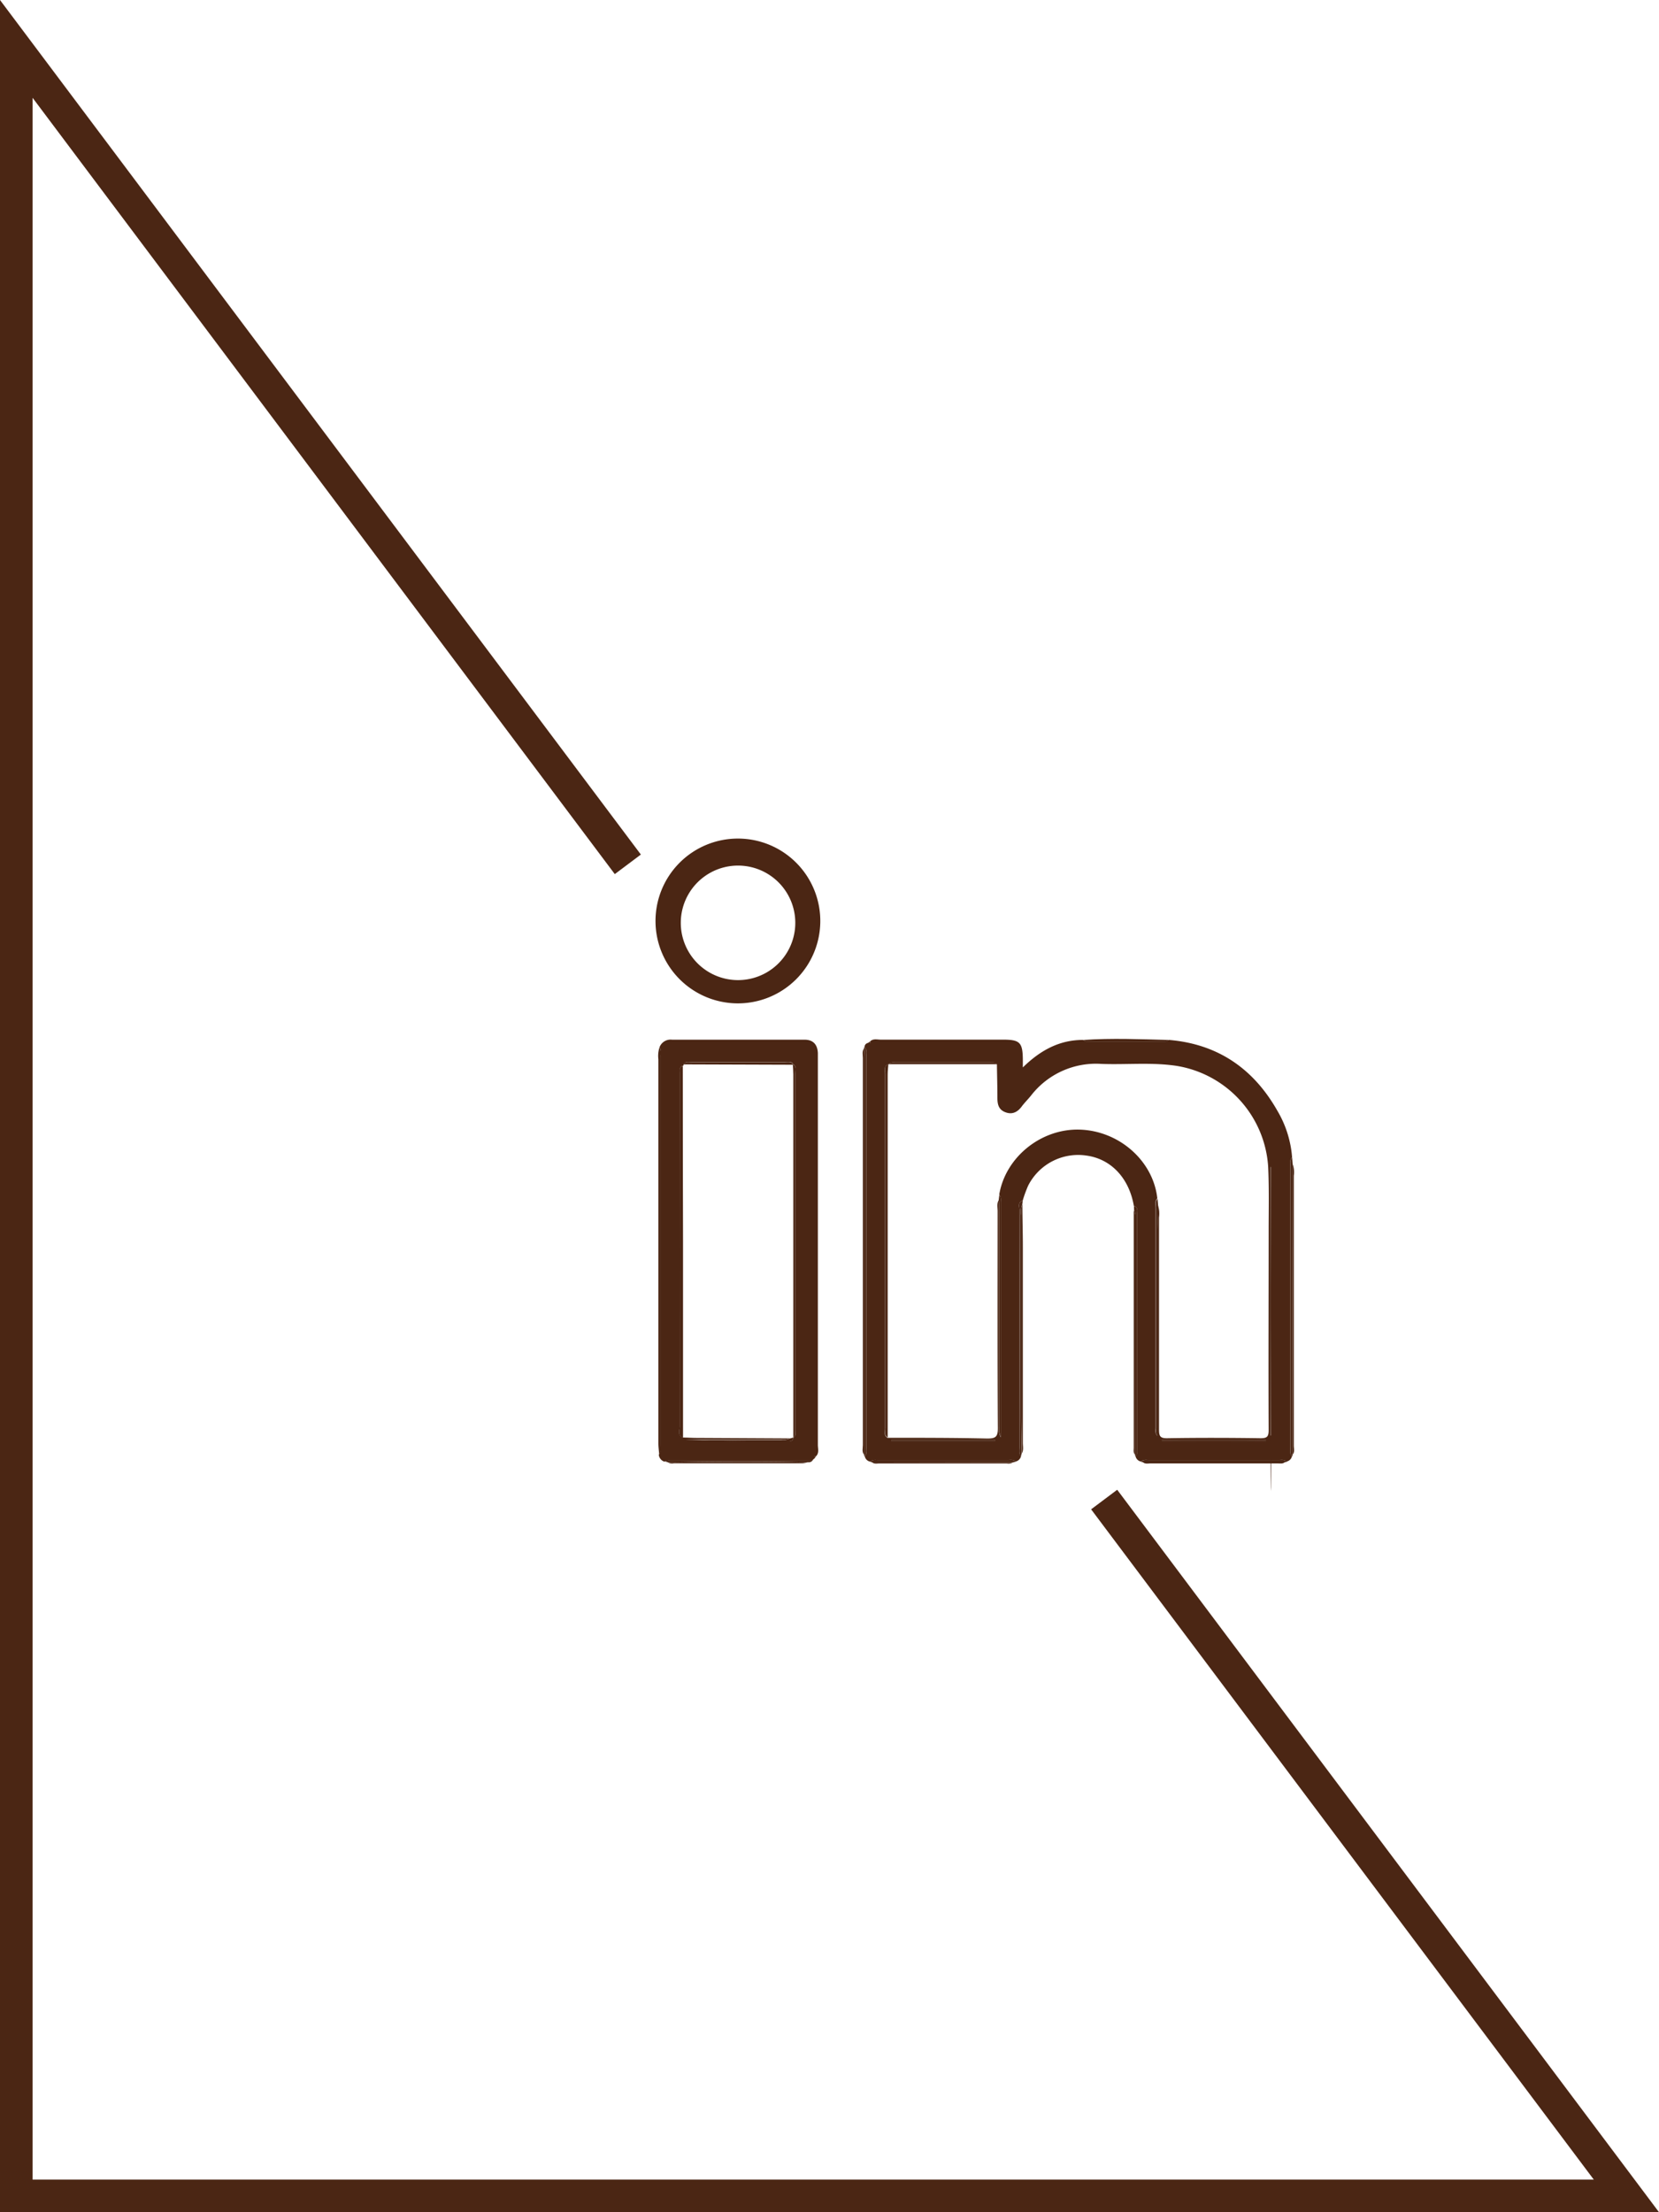 <svg id="Calque_1" data-name="Calque 1" xmlns="http://www.w3.org/2000/svg" viewBox="0 0 407.13 542.84"><defs><style>.cls-1{fill:#4b2614;}.cls-2{fill:none;stroke:#4b2614;stroke-miterlimit:10;stroke-width:8px;}</style></defs><path class="cls-1" d="M659.38,443.52a1.69,1.69,0,0,1-1.32-1.31c.65-.72.38-1.6.38-2.41q0-47.79,0-95.58c0-.81.28-1.7-.43-2.4a1,1,0,0,1,.71-1c.21-.15.85.38.64-.41.76-.76,1.73-.44,2.61-.44q15,0,30,0c4.17,0,4.85.69,4.88,4.95v1.87c4.31-4.22,9-6.76,14.79-6.75.27.12.54.36.81.36q9.72,0,19.44,0c.27,0,.54-.24.81-.36,12,1,20.77,7.05,26.64,17.42a26.35,26.35,0,0,1,3.59,11.41c-.68.71-.4,1.6-.4,2.41q0,34.24,0,68.5c0,.81-.26,1.69.37,2.42a1.72,1.72,0,0,1-1.32,1.3c-.58-.53-1.3-.36-2-.36H727.83c-.67,0-1.39-.16-2,.36a1.72,1.72,0,0,1-1.32-1.3c.5-.5.39-1.13.39-1.73q0-28.91,0-57.8c0-.7.29-1.6-.8-1.87-1.15-6.76-5.49-11.45-11.43-12.35a13.76,13.76,0,0,0-14.51,7.34,30.39,30.39,0,0,0-1.33,3.64c-1.39.51-.77,1.7-.77,2.57q-.06,28.88,0,57.76c0,.82-.25,1.69.34,2.44a1.75,1.75,0,0,1-1.29,1.29c-.59-.52-1.3-.35-2-.35H661.35C660.68,443.15,660,443,659.38,443.52Zm70.67-62.86a7,7,0,0,1,.22,2.94q0,26,0,52c0,1.6.22,2.21,2,2.18,7.64-.13,15.28-.11,22.91,0,1.6,0,2-.38,2-2-.07-16.35,0-32.69,0-49,0-5.19.12-10.39-.12-15.57a26.82,26.82,0,0,0-22.45-24.8c-6.15-.93-12.36-.25-18.53-.49a20.15,20.15,0,0,0-17.24,7.8c-.72.89-1.54,1.7-2.23,2.61-1,1.37-2.29,2.1-4,1.47s-2-1.95-2-3.53c0-2.74-.08-5.49-.12-8.23-.49-.69-1.22-.51-1.88-.51H665.84c-.66,0-1.39-.16-1.9.49h-.09c-1.22.46-.8,1.53-.8,2.36q0,43.48,0,87c0,.79-.35,1.72.58,2.29,8.15,0,16.3,0,24.46.18,2,0,2.64-.34,2.63-2.52-.1-17.76-.06-35.53-.05-53.29,0-.9-.25-1.83.26-2.68,0,1,.11,2,.11,3q0,26.24,0,52.49a4.44,4.44,0,0,0,.4,2.71V380c0-.67.16-1.39-.38-2,1.52-9.19,10.29-16.26,19.79-15.95,9.69.32,18,7.69,19,16.86-.65.72-.38,1.6-.38,2.42q0,26.92,0,53.86c0,.59-.26,1.24.39,2v-2.49q0-24.08,0-48.14C729.93,384.63,730,382.64,730.05,380.66Zm27.78-9.44h-.2v65.9h.2Zm-93.24,67-.05.21H690v-.21Zm66.36,0v.21h25.56v-.21Z" transform="translate(-445.84 -84.86)"/><path class="cls-1" d="M607.69,341.85a2.89,2.89,0,0,1,3.06-1.87c10.84,0,21.67,0,32.51,0,2.11,0,3.18,1.16,3.29,3.26,0,.38,0,.76,0,1.14q0,47.51,0,95c0,1,.36,2-.45,2.83-.77-.25-.28.36-.39.56l0-.05-.54.5,0,0q-17.47,0-35,0a5.44,5.44,0,0,0-1.3.3,2,2,0,0,1-1.36-1.71c.67-.71.4-1.59.4-2.4q0-47.53,0-95.06C608,343.47,608.24,342.6,607.69,341.85Zm32.86,95.75,0,0c.74-.57.49-1.39.49-2.12q0-43.63,0-87.26c0-.78.35-1.72-.63-2.26h.14v.14c-.45-.91-1.3-.63-2-.63q-11.43,0-22.86,0c-.73,0-1.56-.27-2.09.54a.41.41,0,0,1-.15.39c-.95.22-.78,1-.79,1.65,0,1.6,0,3.21,0,4.81q0,41,0,82c0,.93-.66,2.21.83,2.75,1,0,2,.08,3,.09l23.21.12a4.21,4.21,0,0,1-2.45.28c-6.94,0-13.88,0-20.82,0h-2.25c8.32.42,16.62.42,24.91.42C639.76,438.56,640.44,438.54,640.55,437.6Z" transform="translate(-445.84 -84.86)"/><path class="cls-1" d="M647.14,311.38a20.22,20.22,0,0,1-40.43-.18,20.22,20.22,0,1,1,40.43.18ZM627,297.26a14.05,14.05,0,0,0-.08,28.1,14.05,14.05,0,1,0,.08-28.1Z" transform="translate(-445.84 -84.86)"/><path class="cls-1" d="M658,341.82c.71.7.43,1.59.43,2.4q0,47.79,0,95.58c0,.81.27,1.69-.38,2.41a.26.26,0,0,1-.12-.33c0-.61.07-1.22.07-1.83q0-48,0-95.92c0-.68-.06-1.37-.1-2.05A.18.18,0,0,1,658,341.82Z" transform="translate(-445.84 -84.86)"/><path class="cls-1" d="M607.69,341.85c.55.75.32,1.62.32,2.44q0,47.54,0,95.06c0,.81.27,1.69-.4,2.4-.07-.9-.2-1.81-.2-2.71q0-47.13,0-94.26A6.77,6.77,0,0,1,607.69,341.85Z" transform="translate(-445.84 -84.86)"/><path class="cls-1" d="M657.91,342.08c0,.68.1,1.37.1,2.05q0,48,0,95.92c0,.61,0,1.22-.07,1.83-.65-.73-.35-1.61-.35-2.41q0-47.49,0-95C657.59,343.69,657.32,342.82,657.91,342.08Z" transform="translate(-445.84 -84.86)"/><path class="cls-1" d="M762.91,442.21c-.63-.73-.37-1.61-.37-2.42q0-34.25,0-68.5c0-.81-.28-1.7.4-2.41l.12,1.56c0,1.45-.1,2.89-.1,4.34q0,33.53.06,67.06A.31.31,0,0,1,762.91,442.21Z" transform="translate(-445.84 -84.86)"/><path class="cls-1" d="M763,441.84q0-33.52-.06-67.06c0-1.45.07-2.89.1-4.34a5.79,5.79,0,0,1,.31,2.91q0,33.16,0,66.31C763.37,440.39,763.63,441.2,763,441.84Z" transform="translate(-445.84 -84.86)"/><path class="cls-1" d="M696.4,442.21c-.59-.75-.34-1.62-.34-2.44q0-28.87,0-57.76c0-.87-.62-2.06.77-2.57l-.11.91a5,5,0,0,0-.27,2.69q0,24.34,0,48.68c0,3.27.07,6.55.11,9.82Z" transform="translate(-445.84 -84.86)"/><path class="cls-1" d="M724.12,380.81c1.09.27.8,1.17.8,1.87q0,28.9,0,57.8c0,.6.11,1.23-.39,1.73a.3.3,0,0,1-.11-.36q0-29.43.05-58.85a5.18,5.18,0,0,0-.33-1.3Z" transform="translate(-445.84 -84.86)"/><path class="cls-1" d="M696.58,441.54c0-3.27-.11-6.55-.11-9.82q0-24.35,0-48.68a5,5,0,0,1,.27-2.69c0,3.51.11,7,.11,10.51q0,24,0,48C696.84,439.75,697.1,440.69,696.58,441.54Z" transform="translate(-445.84 -84.86)"/><path class="cls-1" d="M724.15,381.7a5.18,5.18,0,0,1,.33,1.3q0,29.43-.05,58.85c-.52-.49-.36-1.13-.36-1.72q0-28.87,0-57.75C724.07,382.16,724.13,381.93,724.15,381.7Z" transform="translate(-445.84 -84.86)"/><path class="cls-1" d="M609,443.46a5.44,5.44,0,0,1,1.3-.3q17.49,0,35,0a1.18,1.18,0,0,1-1.16.51c-11.47-.26-22.93-.2-34.4,0Z" transform="translate(-445.84 -84.86)"/><path class="cls-1" d="M659.38,443.52c.58-.53,1.3-.37,2-.37h31.79c.67,0,1.38-.17,2,.35l-.64.19-34.69-.06h-.22Z" transform="translate(-445.84 -84.86)"/><path class="cls-1" d="M725.86,443.51c.58-.52,1.3-.36,2-.36h31.79c.67,0,1.39-.17,2,.36l-.18.12H726.05Z" transform="translate(-445.84 -84.86)"/><path class="cls-1" d="M726.27,443.62h34.92c-.51.49-1.14.34-1.73.34q-15.74,0-31.46,0C727.41,444,726.77,444.11,726.27,443.62Z" transform="translate(-445.84 -84.86)"/><path class="cls-1" d="M659.78,443.63l34.69.06a2.16,2.16,0,0,1-1.53.28H661.51C660.92,444,660.28,444.11,659.78,443.63Z" transform="translate(-445.84 -84.86)"/><path class="cls-1" d="M609.68,443.68c11.47-.17,22.93-.23,34.4,0a6.58,6.58,0,0,1-1.31.25H611.21A2.11,2.11,0,0,1,609.68,443.68Z" transform="translate(-445.84 -84.86)"/><path class="cls-1" d="M732.71,340.05c-.27.12-.54.36-.81.36q-9.72,0-19.44,0c-.27,0-.54-.24-.81-.36C718.67,339.57,725.69,339.87,732.71,340.05Z" transform="translate(-445.84 -84.86)"/><path class="cls-1" d="M659.36,340.44c.21.79-.43.26-.64.41Z" transform="translate(-445.84 -84.86)"/><path class="cls-1" d="M645.69,442.79c.11-.2-.38-.81.39-.56Z" transform="translate(-445.84 -84.86)"/><path class="cls-1" d="M645.2,443.24l.54-.5Z" transform="translate(-445.84 -84.86)"/><path class="cls-1" d="M663.85,346c-.06.83-.17,1.66-.17,2.5q0,43.18,0,86.36c0,.92,0,1.84,0,2.75-.93-.57-.58-1.5-.58-2.29q0-43.47,0-87C663.05,347.52,662.63,346.45,663.85,346Z" transform="translate(-445.84 -84.86)"/><ellipse class="cls-1" cx="311.89" cy="319.31" rx="0.14" ry="46.6"/><path class="cls-1" d="M690.93,379.29l.15-1.23c.54.57.38,1.29.38,2v57.44a4.44,4.44,0,0,1-.4-2.71q0-26.25,0-52.49C691,381.27,691,380.28,690.93,379.29Z" transform="translate(-445.84 -84.86)"/><path class="cls-1" d="M729.91,379c.05.56.09,1.13.14,1.69,0,2-.12,4-.12,5.95q0,24.08,0,48.14v2.49c-.65-.75-.39-1.4-.39-2q0-26.92,0-53.86C729.53,380.57,729.26,379.69,729.91,379Z" transform="translate(-445.84 -84.86)"/><path class="cls-1" d="M690.53,346l-26.59,0c.51-.65,1.24-.49,1.9-.49h22.81C689.31,345.49,690,345.31,690.53,346Z" transform="translate(-445.84 -84.86)"/><path class="cls-1" d="M664.59,438.22H690v.21H664.54Z" transform="translate(-445.84 -84.86)"/><ellipse class="cls-1" cx="297.89" cy="353.48" rx="18.07" ry="0.15"/><path class="cls-1" d="M613.4,346.43q0,21.54.06,43.08,0,24.08,0,48.13c-1.49-.54-.83-1.82-.83-2.75q-.06-41,0-82c0-1.6,0-3.21,0-4.81C612.62,347.42,612.45,346.65,613.4,346.43Z" transform="translate(-445.84 -84.86)"/><path class="cls-1" d="M640.53,437.63q0-44.56,0-89.13c0-.83-.08-1.67-.12-2.51,1,.54.63,1.48.63,2.26q0,43.63,0,87.26C641,436.24,641.27,437.06,640.53,437.63Z" transform="translate(-445.84 -84.86)"/><path class="cls-1" d="M639.64,437.85l.91-.25c-.11.94-.79,1-1.52,1-8.29,0-16.59,0-24.91-.42h2.25c6.94,0,13.88,0,20.82,0A4.21,4.21,0,0,0,639.64,437.85Z" transform="translate(-445.84 -84.86)"/><path class="cls-1" d="M640.52,346.13l-27-.09c.53-.81,1.36-.54,2.09-.54q11.43,0,22.86,0C639.22,345.5,640.07,345.22,640.52,346.13Z" transform="translate(-445.84 -84.86)"/><path class="cls-2" d="M581.34,453.78" transform="translate(-445.84 -84.86)"/><polyline class="cls-2" points="270.97 367.96 399.13 538.84 4 538.84 4 12 154.07 212.09"/></svg>